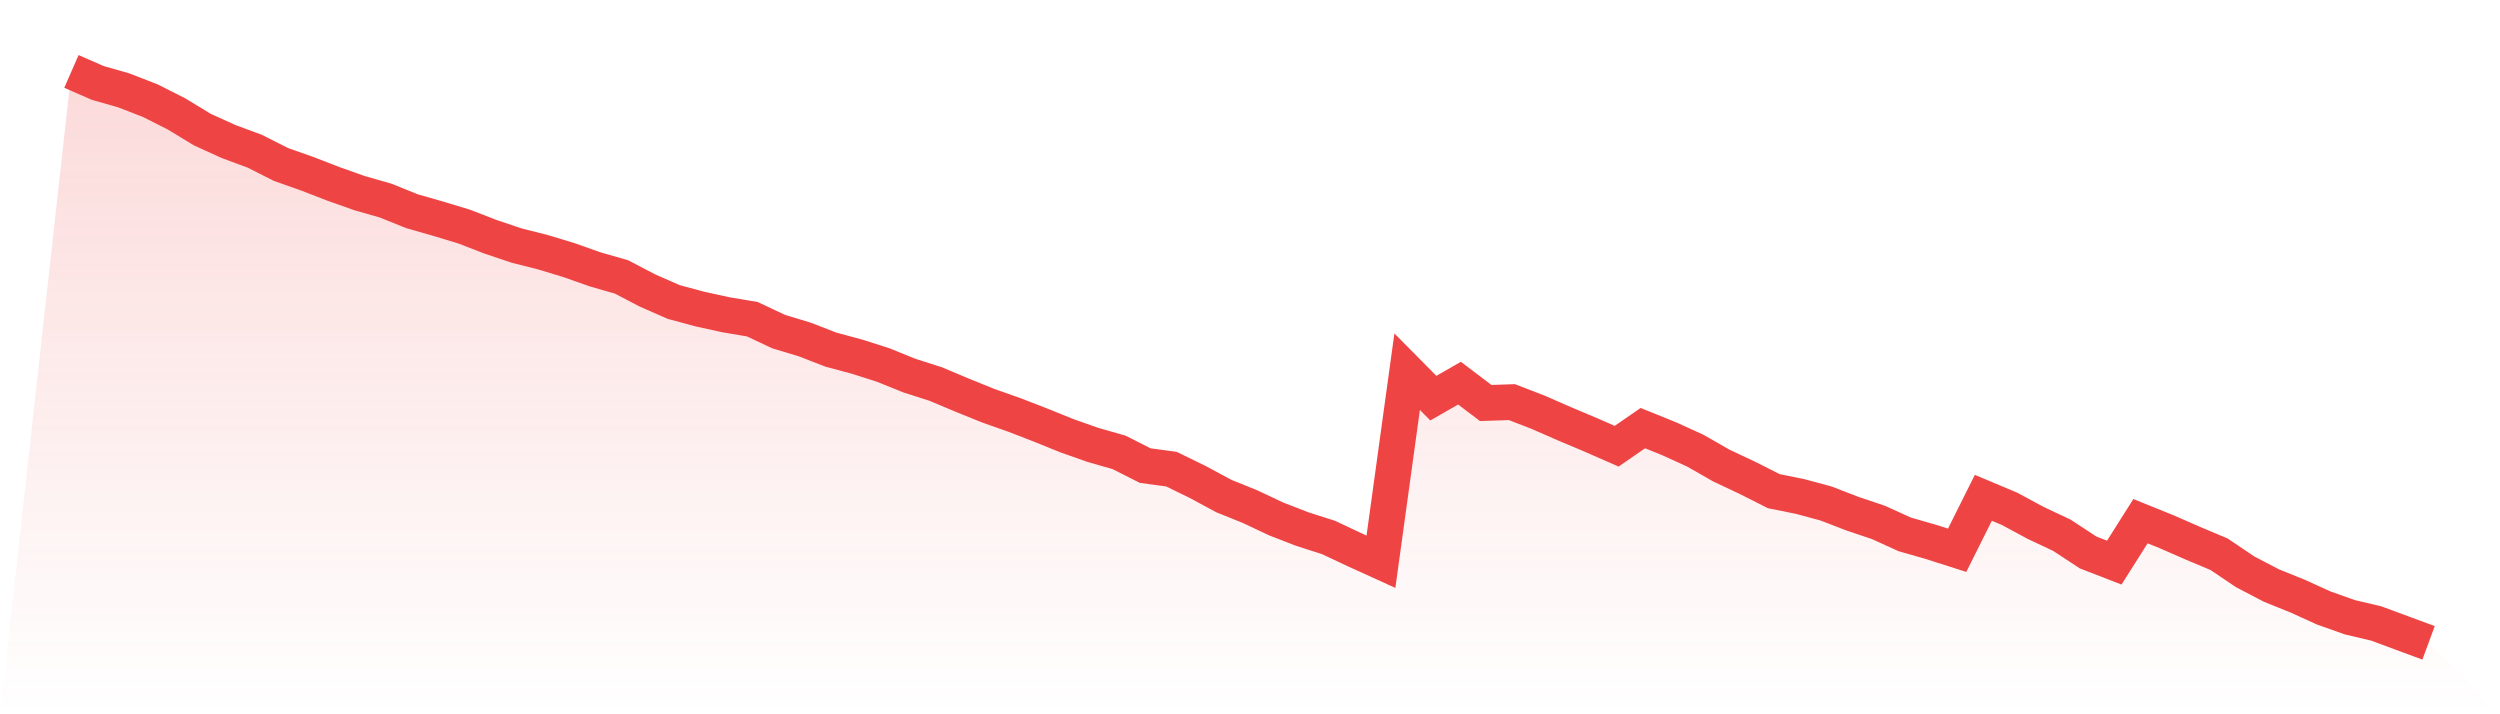<svg viewBox="0 0 140 40" xmlns="http://www.w3.org/2000/svg">
<defs>
<linearGradient id="gradient" x1="0" x2="0" y1="0" y2="1">
<stop offset="0%" stop-color="#ef4444" stop-opacity="0.2"/>
<stop offset="100%" stop-color="#ef4444" stop-opacity="0"/>
</linearGradient>
</defs>
<path d="M4,4 L4,4 L5.467,4.642 L6.933,5.062 L8.4,5.63 L9.867,6.37 L11.333,7.259 L12.8,7.926 L14.267,8.469 L15.733,9.21 L17.2,9.728 L18.667,10.296 L20.133,10.815 L21.6,11.235 L23.067,11.827 L24.533,12.247 L26,12.691 L27.467,13.259 L28.933,13.753 L30.4,14.123 L31.867,14.568 L33.333,15.086 L34.8,15.506 L36.267,16.272 L37.733,16.914 L39.2,17.309 L40.667,17.63 L42.133,17.877 L43.6,18.568 L45.067,19.012 L46.533,19.58 L48,19.975 L49.467,20.444 L50.933,21.037 L52.4,21.506 L53.867,22.123 L55.333,22.716 L56.8,23.235 L58.267,23.802 L59.733,24.395 L61.2,24.914 L62.667,25.333 L64.133,26.074 L65.6,26.272 L67.067,26.988 L68.533,27.778 L70,28.37 L71.467,29.062 L72.933,29.63 L74.4,30.099 L75.867,30.79 L77.333,31.457 L78.8,20.815 L80.267,22.296 L81.733,21.457 L83.2,22.568 L84.667,22.519 L86.133,23.086 L87.6,23.728 L89.067,24.346 L90.533,24.988 L92,23.975 L93.467,24.568 L94.933,25.235 L96.4,26.074 L97.867,26.765 L99.333,27.506 L100.8,27.802 L102.267,28.198 L103.733,28.765 L105.2,29.259 L106.667,29.926 L108.133,30.346 L109.6,30.815 L111.067,27.877 L112.533,28.494 L114,29.284 L115.467,29.975 L116.933,30.938 L118.4,31.506 L119.867,29.185 L121.333,29.778 L122.8,30.42 L124.267,31.037 L125.733,32.025 L127.2,32.79 L128.667,33.383 L130.133,34.049 L131.6,34.568 L133.067,34.914 L134.533,35.457 L136,36 L140,40 L0,40 z" fill="url(#gradient)"/>
<path d="M4,4 L4,4 L5.467,4.642 L6.933,5.062 L8.4,5.63 L9.867,6.37 L11.333,7.259 L12.8,7.926 L14.267,8.469 L15.733,9.21 L17.2,9.728 L18.667,10.296 L20.133,10.815 L21.6,11.235 L23.067,11.827 L24.533,12.247 L26,12.691 L27.467,13.259 L28.933,13.753 L30.4,14.123 L31.867,14.568 L33.333,15.086 L34.8,15.506 L36.267,16.272 L37.733,16.914 L39.2,17.309 L40.667,17.63 L42.133,17.877 L43.6,18.568 L45.067,19.012 L46.533,19.58 L48,19.975 L49.467,20.444 L50.933,21.037 L52.4,21.506 L53.867,22.123 L55.333,22.716 L56.8,23.235 L58.267,23.802 L59.733,24.395 L61.2,24.914 L62.667,25.333 L64.133,26.074 L65.6,26.272 L67.067,26.988 L68.533,27.778 L70,28.37 L71.467,29.062 L72.933,29.63 L74.4,30.099 L75.867,30.79 L77.333,31.457 L78.8,20.815 L80.267,22.296 L81.733,21.457 L83.2,22.568 L84.667,22.519 L86.133,23.086 L87.6,23.728 L89.067,24.346 L90.533,24.988 L92,23.975 L93.467,24.568 L94.933,25.235 L96.4,26.074 L97.867,26.765 L99.333,27.506 L100.8,27.802 L102.267,28.198 L103.733,28.765 L105.2,29.259 L106.667,29.926 L108.133,30.346 L109.6,30.815 L111.067,27.877 L112.533,28.494 L114,29.284 L115.467,29.975 L116.933,30.938 L118.4,31.506 L119.867,29.185 L121.333,29.778 L122.8,30.42 L124.267,31.037 L125.733,32.025 L127.2,32.79 L128.667,33.383 L130.133,34.049 L131.6,34.568 L133.067,34.914 L134.533,35.457 L136,36" fill="none" stroke="#ef4444" stroke-width="2"/>
</svg>